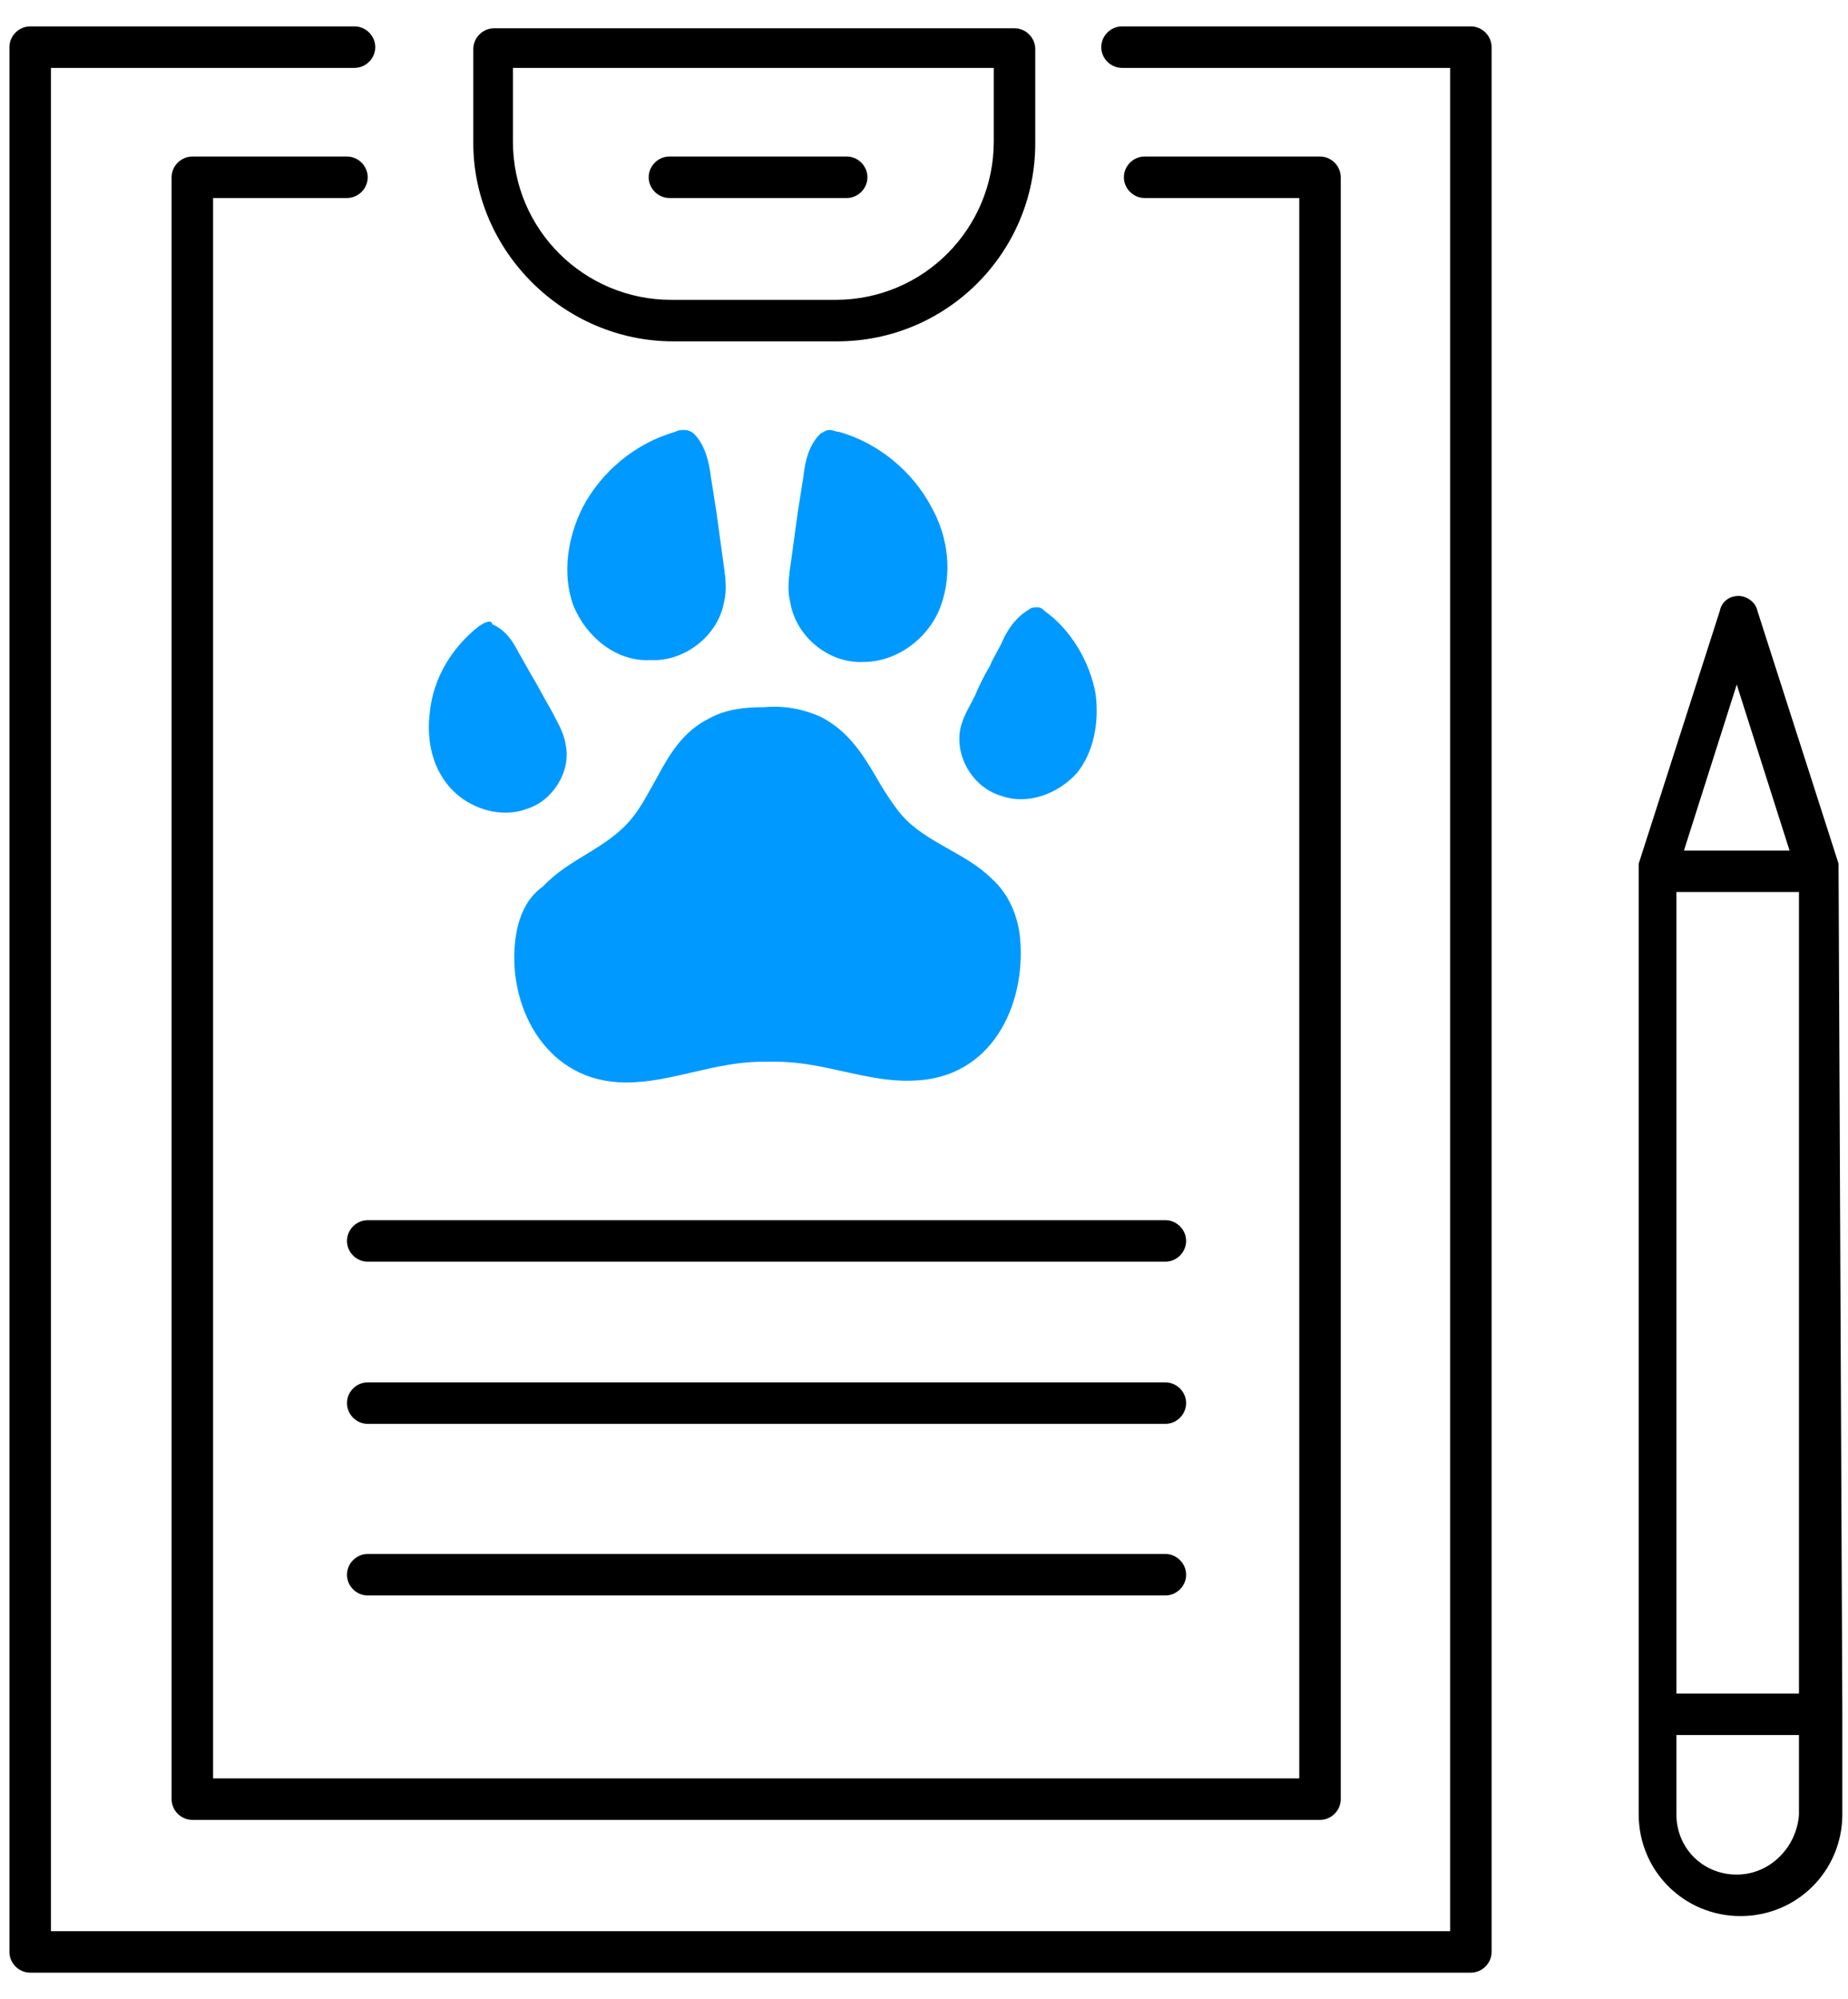 <?xml version="1.0" encoding="utf-8"?>
<!-- Generator: Adobe Illustrator 22.0.1, SVG Export Plug-In . SVG Version: 6.00 Build 0)  -->
<svg version="1.1" id="Laag_1" xmlns="http://www.w3.org/2000/svg" xmlns:xlink="http://www.w3.org/1999/xlink" x="0px" y="0px"
	 viewBox="0 0 98 106" style="enable-background:new 0 0 98 106;" xml:space="preserve">
<style type="text/css">
	.st0{fill:#0099FF;}
</style>
<g>
	<path class="st0" d="M27.3,50.1c-0.3,3.4,1.7,7.3,5.9,7.3c2.4,0,4.7-1.1,7.2-1.1c0.1,0,0.3,0,0.4,0c0.1,0,0.3,0,0.4,0
		c2.5,0,4.8,1.1,7.2,1c4.2-0.1,6-4,5.7-7.5c-0.1-1.2-0.6-2.4-1.5-3.2c-1.4-1.4-3.5-1.9-4.8-3.4c-0.5-0.6-1-1.4-1.4-2.1
		c-0.7-1.2-1.5-2.4-2.9-3.1c-0.9-0.4-1.9-0.6-3-0.5c-1,0-2,0.1-2.9,0.6c-1.4,0.7-2.1,1.9-2.8,3.2c-0.4,0.7-0.8,1.5-1.3,2.1
		c-1.3,1.6-3.3,2.1-4.7,3.6C27.8,47.7,27.4,48.9,27.3,50.1z"/>
	<path class="st0" d="M53.2,33.9c-0.2,0.5-0.5,0.9-0.7,1.4c-0.3,0.5-0.6,1.1-0.8,1.6c-0.3,0.6-0.7,1.2-0.8,1.9
		c-0.2,1.5,0.8,3,2.2,3.4l0,0c1.4,0.5,3-0.1,4-1.2c0.9-1.1,1.2-2.7,1-4.2c-0.3-1.7-1.3-3.4-2.7-4.4c-0.1-0.1-0.2-0.2-0.4-0.2
		c-0.1,0-0.3,0-0.4,0.1C53.9,32.7,53.5,33.3,53.2,33.9z"/>
	<path class="st0" d="M45.8,35.1L45.8,35.1c1.8,0,3.5-1.3,4.1-3c0.6-1.7,0.4-3.6-0.5-5.2c-1-1.9-2.8-3.4-4.9-4
		c-0.2,0-0.3-0.1-0.5-0.1c-0.2,0-0.3,0.1-0.5,0.2c-0.6,0.6-0.8,1.4-0.9,2.3c-0.1,0.6-0.2,1.3-0.3,1.9c-0.1,0.7-0.2,1.5-0.3,2.2
		c-0.1,0.8-0.3,1.7-0.1,2.5C42.2,33.8,44,35.2,45.8,35.1z"/>
	<path class="st0" d="M27.9,42.9L27.9,42.9c1.4-0.4,2.4-2,2.1-3.4c-0.1-0.7-0.5-1.3-0.8-1.9c-0.3-0.5-0.6-1.1-0.9-1.6
		c-0.3-0.5-0.5-0.9-0.8-1.4c-0.3-0.6-0.7-1.2-1.4-1.5C26.1,33,26,32.9,25.8,33c-0.1,0-0.2,0.1-0.4,0.2c-1.4,1.1-2.4,2.7-2.6,4.5
		c-0.2,1.5,0.1,3,1.1,4.1C24.9,42.9,26.6,43.4,27.9,42.9z"/>
	<path class="st0" d="M34.5,35L34.5,35c1.8,0.1,3.6-1.3,3.9-3.1c0.2-0.8,0-1.7-0.1-2.5c-0.1-0.7-0.2-1.5-0.3-2.2
		c-0.1-0.6-0.2-1.3-0.3-1.9c-0.1-0.8-0.3-1.7-0.9-2.3c-0.1-0.1-0.3-0.2-0.5-0.2c-0.2,0-0.3,0-0.5,0.1c-2.1,0.6-3.9,2.1-4.9,4
		c-0.8,1.6-1.1,3.5-0.5,5.2C31.1,33.8,32.7,35.1,34.5,35z"/>
	<path d="M18.4,65.8c0,0.6,0.5,1.1,1.1,1.1h42.3c0.6,0,1.1-0.5,1.1-1.1c0-0.6-0.5-1.1-1.1-1.1H19.5C18.9,64.7,18.4,65.2,18.4,65.8z"
		/>
	<path d="M61.8,73.3H19.5c-0.6,0-1.1,0.5-1.1,1.1c0,0.6,0.5,1.1,1.1,1.1h42.3c0.6,0,1.1-0.5,1.1-1.1C62.9,73.8,62.4,73.3,61.8,73.3z
		"/>
	<path d="M61.8,82.4H19.5c-0.6,0-1.1,0.5-1.1,1.1s0.5,1.1,1.1,1.1h42.3c0.6,0,1.1-0.5,1.1-1.1S62.4,82.4,61.8,82.4z"/>
	<path d="M35.7,18.1h8.7c5.8,0,10.5-4.7,10.5-10.5v-5c0-0.6-0.5-1.1-1.1-1.1H26.2c-0.6,0-1.1,0.5-1.1,1.1v5
		C25.1,13.3,29.9,18.1,35.7,18.1z M27.3,3.6h25.4v3.9c0,4.6-3.7,8.4-8.4,8.4h-8.7c-4.6,0-8.4-3.7-8.4-8.4V3.6z"/>
	<path d="M35.5,10.5h9.4c0.6,0,1.1-0.5,1.1-1.1s-0.5-1.1-1.1-1.1h-9.4c-0.6,0-1.1,0.5-1.1,1.1S34.9,10.5,35.5,10.5z"/>
	<path d="M78,1.4H59.5c-0.6,0-1.1,0.5-1.1,1.1s0.5,1.1,1.1,1.1h17.4v98.8H2.7V3.6h16.1c0.6,0,1.1-0.5,1.1-1.1s-0.5-1.1-1.1-1.1H1.6
		C1,1.4,0.5,1.9,0.5,2.5v101c0,0.6,0.5,1.1,1.1,1.1H78c0.6,0,1.1-0.5,1.1-1.1V2.5C79.1,1.9,78.6,1.4,78,1.4z"/>
	<path d="M19.5,9.4c0-0.6-0.5-1.1-1.1-1.1h-8.2c-0.6,0-1.1,0.5-1.1,1.1v86c0,0.6,0.5,1.1,1.1,1.1H70c0.6,0,1.1-0.5,1.1-1.1v-86
		c0-0.6-0.5-1.1-1.1-1.1h-9.3c-0.6,0-1.1,0.5-1.1,1.1s0.5,1.1,1.1,1.1h8.2v83.8H11.3V10.5h7.1C19,10.5,19.5,10,19.5,9.4z"/>
	<path d="M97.5,46.1c0,0,0-0.1,0-0.1c0,0,0-0.1,0-0.1c0,0,0,0,0-0.1l-4.3-13.4c-0.1-0.5-0.6-0.8-1-0.8c-0.5,0-0.9,0.3-1,0.8
		l-4.3,13.4c0,0,0,0,0,0.1c0,0,0,0.1,0,0.1c0,0,0,0.1,0,0.1c0,0,0,0,0,0.1v44.7v5.3c0,3,2.4,5.4,5.4,5.4c3,0,5.4-2.4,5.4-5.4v-5.3
		L97.5,46.1C97.5,46.2,97.5,46.1,97.5,46.1z M88.9,47.3h6.5v42.5h-6.5V47.3z M92.1,36.3l2.8,8.8h-5.6L92.1,36.3z M92.1,99.4
		c-1.8,0-3.2-1.4-3.2-3.2V92h6.5v4.2C95.3,97.9,93.9,99.4,92.1,99.4z"/>
</g>
</svg>
